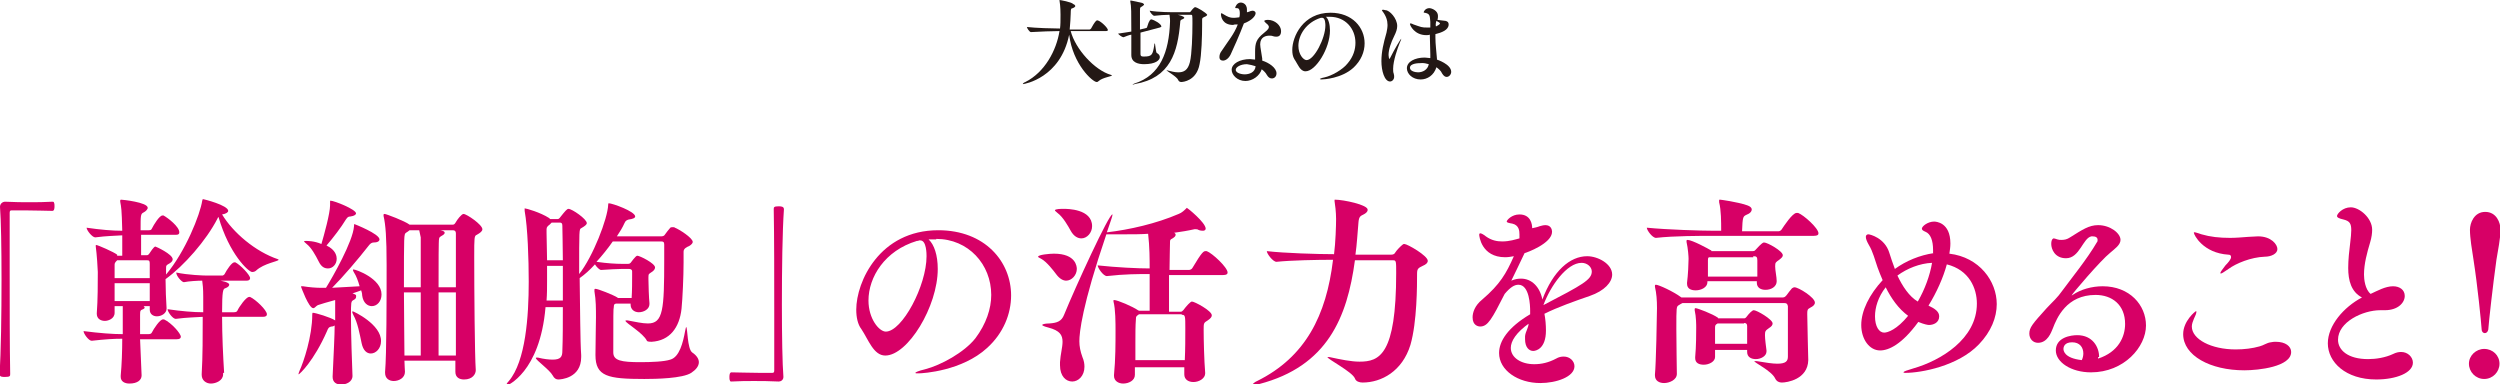 <?xml version="1.0" encoding="utf-8"?>
<!-- Generator: Adobe Illustrator 23.0.2, SVG Export Plug-In . SVG Version: 6.00 Build 0)  -->
<!DOCTYPE svg PUBLIC "-//W3C//DTD SVG 1.1//EN" "http://www.w3.org/Graphics/SVG/1.1/DTD/svg11.dtd">
<svg version="1.1" id="レイヤー_1" xmlns:x="http://ns.adobe.com/Extensibility/1.0/" xmlns:i="http://ns.adobe.com/AdobeIllustrator/10.0/" xmlns:graph="http://ns.adobe.com/Graphs/1.0/"
	 xmlns="http://www.w3.org/2000/svg" xmlns:xlink="http://www.w3.org/1999/xlink" x="0px" y="0px" width="490.8px" height="75.4px"
	 viewBox="0 0 490.8 75.4" style="enable-background:new 0 0 490.8 75.4;" xml:space="preserve">
<style type="text/css">
	.st0{fill:#D70066;}
	.st1{fill:#231815;}
</style>
<g>
	<path class="st0" d="M0,40.6c0.2,2.5,0.3,8.1,0.3,14.2c0,6.9-0.1,14.4-0.4,18.7C0,74,0.4,74,1,74c1,0,1-0.2,1-0.6
		C1.9,68.1,1.9,59.9,1.9,53c0-4.9,0-9.1,0-11.2c0-0.4,0.1-0.5,0.4-0.5c0.8,0,1.6,0,2.5,0c2.1,0,4.4,0.1,5.5,0.1
		c0.4,0,0.4-0.7,0.4-0.9c0-0.3,0-0.5-0.1-0.7c0-0.2-0.2-0.2-0.3-0.2c-1.7,0.1-3,0.1-4.4,0.1S3,39.7,1,39.6C0.5,39.6,0,40,0,40.6
		L0,40.6z"/>
	<path class="st0" d="M27.8,73.7c-0.1-2.3-0.2-4.8-0.3-7.1h7.2c0.6,0,0.8-0.2,0.8-0.5c0-0.6-1.8-2.7-3.3-3.4c0,0-0.1,0-0.2,0
		c-0.6,0-1.8,1.8-2.2,2.6c-0.1,0.2-0.3,0.3-0.7,0.3h-1.6c0-1.5,0-2.8,0-3.8c0-0.9,0.1-0.9,0.6-1.1c0.2-0.1,0.3-0.2,0.3-0.3
		c0-0.1-0.1-0.2-0.2-0.3h1.2v0.7c0,0.9,0.7,1.3,1.4,1.3c0.9,0,1.9-0.6,1.9-1.5v-0.1c-0.1-1.5-0.2-3.9-0.2-5.7
		c3.6-2.6,8-7.6,10.2-11.9c0-0.1,0.1-0.2,0.2-0.3c2.1,7.3,5.9,10.8,6.6,10.8c0.3,0,0.6-0.1,0.8-0.3c1.5-1.4,4.4-1.8,4.4-2.1
		c0,0,0,0-0.1-0.1c-4.5-1.5-8.9-5.3-11-8.8c0.7-0.1,1.2-0.4,1.2-0.7c0-1.1-4.8-2.3-4.9-2.3c-0.2,0-0.1,0.1-0.2,0.3
		c-0.4,2.7-3.3,10-7.1,14.5v-1.1c0-0.7,0-0.7,0.7-1.1c0.5-0.3,0.6-0.6,0.6-0.8c0-1-3.3-2.5-3.4-2.5c-0.3,0-1,1.1-1.2,1.4
		c-0.2,0.3-0.4,0.3-0.5,0.3h-1.1c0-1,0-2.6,0-4h6.8c0.6,0,0.7-0.2,0.7-0.5c0-1.1-2.2-2.8-3.1-3.3c0,0-0.1,0-0.2,0
		c-0.6,0-1.7,1.8-2.1,2.6c-0.1,0.2-0.2,0.3-0.6,0.3h-1.6c0-3,0-3.2,0.6-3.5c0.4-0.2,0.8-0.6,0.8-0.9c0-1.1-5-1.6-5.2-1.6
		c-0.1,0-0.2,0-0.2,0.2c0,0,0,0.1,0,0.2c0.2,1.1,0.3,1.4,0.4,5.7c-1.9,0-4.3-0.2-7-0.6c0,0.5,1.1,1.9,1.7,1.9h0
		c2.3-0.3,3.8-0.3,5.3-0.4v4h-1L23,50c-0.6-0.5-3.8-1.9-4.1-1.9c-0.1,0-0.1,0-0.1,0.1c0,0.1,0,0.2,0,0.2c0.2,1.4,0.4,4.5,0.4,5
		c0,2,0,5.6-0.2,8.1v0.1c0,1,0.8,1.4,1.6,1.4c0.6,0,1.9-0.4,1.9-1.6v-1.3h1.6c0,1.1,0,2.8,0,3.2c0,0.6,0,1.4,0,2.3
		c-2,0-4.6-0.2-7.7-0.6c0,0.5,1,1.9,1.6,1.9h0c2.7-0.3,4.3-0.4,6-0.4c0,2.3-0.1,5.2-0.3,7.2V74c0,0.9,0.8,1.3,1.7,1.3
		C27,75.3,27.8,74.6,27.8,73.7L27.8,73.7z M44,73.2c-0.2-3.2-0.4-7.4-0.4-11h8c0.6,0,0.8-0.2,0.8-0.5c0-0.8-2.2-2.9-3.3-3.4
		c0,0-0.1,0-0.2,0c-0.6,0-2,2-2.3,2.7c-0.1,0.2-0.3,0.3-0.7,0.3h-2.3c0-4.2,0.2-4.6,0.6-4.7c0.6-0.2,0.8-0.5,0.8-0.7
		c0-0.2-0.2-0.5-1.7-0.8h5.1c0.6,0,0.7-0.3,0.7-0.5c0-0.6-1.9-2.6-2.9-3.1c0,0-0.1,0-0.2,0c-0.5,0-1.5,1.5-1.9,2.3
		c-0.1,0.2-0.4,0.3-0.4,0.3h-3c-0.7,0-3.8-0.1-6.1-0.6c0,0.7,1.1,1.9,1.5,1.9h0c1-0.2,2.7-0.3,3.6-0.3c0.1,0.8,0.2,1.4,0.2,3.2
		c0,0.6,0,1.7,0,3c-1.9,0-4.3-0.2-7-0.6c0,0.5,1,1.9,1.6,1.9h0c2.3-0.3,3.9-0.3,5.3-0.4c0,3.4,0,8-0.2,11.2v0.2
		c0,1.1,0.9,1.7,1.8,1.7c1,0,2.4-0.6,2.4-1.8V73.2z M29.4,55.6c0,1.1,0,2.3,0,3.5h-6.9v-3.5H29.4z M28.9,51.1c0.4,0,0.5,0.1,0.5,0.7
		c0,0.8,0,1.8,0,2.8h-6.9c0-0.9,0-1.7,0-2.5c0-0.4,0-0.5,0.5-1H28.9z"/>
	<path class="st0" d="M75.5,42c-0.1,0-0.2,0-0.2,0.2c0,0,0,0.1,0,0.2c0.4,1.7,0.6,4.2,0.6,9.6c0,6.3,0,17.7-0.3,21v0.2
		c0,1.1,0.8,1.6,1.7,1.6c1,0,2.2-0.6,2.2-1.8V73c0-0.5-0.1-1.3-0.1-2.2h10V73c0,1.1,0.8,1.5,1.7,1.5c1.7,0,2.3-1.1,2.3-1.8v-0.1
		c-0.2-2.8-0.3-15.6-0.3-22.1c0-3.9,0-4.2,0.5-4.4c0.7-0.4,1.1-0.7,1.1-1.1c0-0.9-3.1-3-3.7-3c-0.4,0-1.3,1.2-1.5,1.6
		c-0.1,0.1-0.2,0.5-0.6,0.5h-8.5C79.5,43.4,75.8,42,75.5,42z M69.2,57.6c0.6-0.2,1.2-0.4,1.7-0.6c0.1,0.3,0.2,0.6,0.2,1
		c0.2,1.5,1.1,2.1,1.9,2.1c1,0,1.9-0.9,1.9-2.3c0-3.1-5-4.9-5.5-4.9c-0.1,0-0.1,0-0.1,0.1c0,0.1,0,0.2,0.2,0.5
		c0.4,0.6,0.8,1.6,1.1,2.7c-1.5,0.1-3.6,0.2-5.4,0.3c2.1-2.1,5.1-5.6,7.2-8.3c0.3-0.4,0.6-0.6,1-0.6c0.8,0,1.1-0.3,1.1-0.6
		c0-1.1-4.9-3-4.9-3c-0.1,0-0.1,0.1-0.1,0.4c-0.2,3-4.2,10-5.5,12.1h-1.2c-0.7,0-2.1-0.1-3.3-0.3c-0.1,0-0.2,0-0.3,0
		c-0.1,0-0.1,0-0.1,0.1c0,0,1.5,4.2,2.4,4.2c0.3,0,0.5-0.4,0.9-0.6c0.6-0.2,1.9-0.6,3.4-1c0,0.2,0,0.7,0,4l0,0
		c-0.9-0.6-3.9-1.5-4.4-1.5c0,0-0.1,0-0.1,0.4c0,4.2-1.7,9.3-2.5,11c-0.1,0.3-0.2,0.5-0.2,0.6c0,0.1,0,0.1,0,0.1
		c0.2,0,3-2.6,5.6-8.5c0.2-0.5,0.3-0.8,0.9-0.9c0.3,0,0.4-0.1,0.6-0.2c0,1.8-0.2,5.6-0.4,10v0.1c0,1.1,0.8,1.5,1.7,1.5
		s2.2-0.5,2.2-1.7v0c-0.1-2.6-0.3-8-0.3-11.6c0-3,0-3,0.5-3.3c0.4-0.2,0.5-0.4,0.5-0.6C70,57.8,69.7,57.8,69.2,57.6z M60.1,47.3
		c-0.2,0-0.4,0-0.4,0.1c0,0.1,0.2,0.2,0.5,0.5c0.9,0.7,1.7,2.1,2.4,3.5c0.5,1,1.1,1.3,1.8,1.3c0.9,0,1.7-0.8,1.7-1.9
		c0-0.4-0.1-1.7-2-2.6c1.3-1.5,2.9-3.6,3.8-5.1c0.3-0.4,0.4-0.6,0.9-0.6c0.8-0.1,1.1-0.4,1.1-0.6c0-0.8-4.3-2.5-5-2.5
		c-0.1,0-0.1,0-0.1,0.2v0.2c0,0.2,0,0.3,0,0.5c0,1.6-1.2,5.9-1.7,7.6C61.7,47.3,60.4,47.3,60.1,47.3z M86.1,57.4h3.4
		c0,4.4,0,9.1,0,12.4h-3.4V57.4z M82.6,69.8h-3.2c0-3.2-0.1-8-0.1-12.4h3.3V69.8z M86.4,45.2h2.5c0.4,0,0.6,0.2,0.6,0.6
		c0,1.5,0,5.8,0,10.6h-3.4c0-4.9,0-9.3,0.1-9.5c0-0.3,0.2-0.4,0.5-0.6c0.4-0.2,0.6-0.4,0.6-0.6C87.3,45.4,86.9,45.3,86.4,45.2z
		 M82.6,46.6c0,0.4,0,4.9,0,9.8h-3.3c0-10.4,0-10.4,0.4-10.7c0.3-0.2,0.5-0.3,0.7-0.5h1.9C82.4,45.8,82.5,46,82.6,46.6z M69.2,61.1
		C69.2,61.1,69.1,61.1,69.2,61.1c-0.1,0.2,0,0.4,0.2,0.8c0.8,1.4,1.2,3.6,1.6,5.5c0.3,1.4,1,2,1.8,2c1,0,2-1,2-2.4
		C74.9,63.7,69.4,61.1,69.2,61.1z"/>
	<path class="st0" d="M110.5,60c0,3.3,0,6.5-0.1,8.9c0,1.1-0.3,1.7-1.9,1.7c-0.7,0-1.7-0.1-2.9-0.4c-0.1,0-0.2,0-0.2,0
		c-0.1,0-0.2,0-0.2,0.1c0,0.4,2.7,2.3,3.3,3.4c0.3,0.6,0.7,0.8,1.1,0.8s4.5-0.2,4.5-4.4v-0.4c-0.2-2.7-0.2-9.4-0.3-15.1
		c1-0.7,2-1.6,3-2.7c0.3,0.5,0.9,1.1,1.2,1.1c1.7-0.1,3-0.2,4-0.2h1.5c0.3,0,0.6,0.1,0.6,0.5V54c0,1.2,0,3.2-0.1,4.5h-2.7l-0.1-0.1
		c-0.8-0.5-3.8-1.7-4.3-1.7c-0.1,0-0.2,0-0.2,0.2c0,0.1,0,0.2,0,0.3c0.3,1.7,0.3,3.4,0.3,5.1c0,1.4-0.1,5.3-0.1,7.4
		c0,4.2,2.4,4.7,9.6,4.7c2.3,0,7.5-0.1,9.2-1.2c0.9-0.6,1.5-1.3,1.5-2.1c0-0.6-0.4-1.3-1.3-1.9c-1-0.7-0.9-5-1.2-5
		c0,0-0.1,0.2-0.2,0.8c-0.4,2.2-1.1,5.1-2.9,5.6c-1.2,0.4-3.7,0.5-5.9,0.5c-3.7,0-5.3-0.3-5.3-1.9c0-7.6,0-8.6,0.1-8.9
		c0-0.4,0.1-0.6,0.2-0.6l0.2-0.1h2.9v0.2c0,1,0.8,1.5,1.6,1.5c1,0,2.1-0.6,2.1-1.6v-0.2c-0.1-0.9-0.2-3.6-0.2-4.7v-0.4
		c0-0.7,0.1-0.6,0.8-1.1c0.4-0.3,0.5-0.6,0.5-0.8c0-0.8-3-2.3-3.5-2.3c-0.3,0-1.3,1.4-1.3,1.4c-0.2,0.2-0.4,0.2-0.5,0.2h-1.2
		c-1.2,0-2.9-0.1-5-0.4c1.1-1.2,2.3-2.7,3.2-4h9.5c0.4,0,0.6,0.1,0.6,0.6c0,0.7,0,1.7,0,2.9c0,9.9-0.2,12.6-3.2,12.6
		c-1.1,0-2.4-0.3-4-0.6c-0.1,0-0.2,0-0.2,0c-0.2,0-0.2,0-0.2,0.1c0,0.4,3.5,2.4,4.2,3.9c0.1,0.2,0.7,0.2,0.9,0.2
		c3.6-0.2,5.5-2.8,5.9-6.5c0.2-2,0.4-6.3,0.4-9.1c0-0.9,0-1.6,0-2.1v0c0-0.6,0.6-0.9,1.1-1.1c0.5-0.3,0.7-0.6,0.7-0.8
		c0-0.8-2.7-2.5-3.5-2.8c-0.1-0.1-0.2-0.1-0.4-0.1c-0.2,0-0.4,0-0.5,0.1c-0.2,0.2-0.9,1.1-1.1,1.4c-0.1,0.2-0.4,0.3-0.7,0.3h-8.7
		c0.6-0.9,1.1-1.7,1.5-2.6c0.2-0.5,0.5-0.6,0.8-0.7c0.8-0.1,1.3-0.3,1.3-0.6c0-1-4.5-2.6-5.2-2.6c0,0-0.1,0-0.1,0.3
		c-0.1,2.7-3,10.2-5.7,13.6c0-8.8,0-8.8,0.4-9c0.7-0.4,1.1-0.7,1.1-1c0-0.8-2.9-2.8-3.6-2.8c-0.3,0-0.7,0.5-1.5,1.5
		c-0.1,0.1-0.3,0.5-0.6,0.5h-1.5l-0.2-0.2c-1.7-1.1-4.5-1.9-4.8-1.9c0,0,0,0,0,0.1c0,0,0,0.2,0,0.4c0.6,3.3,0.8,9.5,0.8,13.9
		c0,6.8-0.6,15.6-3.9,19.5c-0.4,0.4-0.5,0.7-0.5,0.8c0,0.1,0,0.1,0.1,0.1c0,0,6.5-2.5,7.6-15.4H110.5z M107.4,51.1
		c0-1.9-0.1-3.6-0.1-5.3V45c0-0.4,0.2-0.6,0.6-0.9l0.4-0.4h1.6c0.3,0,0.5,0.1,0.5,0.6c0,1.3,0.1,3.8,0.1,6.8H107.4z M110.5,52.1V59
		h-3.2c0.1-1.3,0.1-2.5,0.1-3.8c0-1,0-2.1,0-3H110.5z"/>
	<path class="st0" d="M153.8,74c-0.2-2.5-0.3-8.1-0.3-14.2c0-6.9,0.1-14.4,0.4-18.7c0-0.5-0.4-0.6-1-0.6c-1,0-1,0.2-1,0.6
		c0.1,5.3,0.1,13.5,0.1,20.4c0,4.9,0,9.1,0,11.2c0,0.4-0.1,0.5-0.4,0.5c-0.8,0-1.6,0-2.5,0c-2.1,0-4.4-0.1-5.5-0.1
		c-0.4,0-0.4,0.7-0.4,0.9c0,0.3,0,0.5,0.1,0.7c0,0.2,0.2,0.2,0.3,0.2c1.7-0.1,3-0.1,4.4-0.1c1.4,0,2.9,0,4.9,0.1
		C153.3,74.9,153.8,74.6,153.8,74L153.8,74z"/>
	<path class="st0" d="M173.9,65.1c-1.3,0-3.4-2.5-3.4-6.1c0-4.6,3.2-9.8,9.5-11.7c0.2,0,0.3,0,0.4-0.1c0.1,0,0.2,0,0.3,0
		c1.2,0,1.2,2.7,1.2,3.1C181.9,56.1,177.1,65.1,173.9,65.1z M183.8,46.9c6.3,0,10.8,5,10.8,11c0,2.7-1,5.7-3.1,8.5
		c-2.2,2.8-6.8,5.3-9.9,6.1c-1.3,0.3-1.9,0.6-1.9,0.7c0,0.1,0.2,0.1,0.6,0.1c1,0,8.6-0.5,13.5-5c3.2-2.9,4.7-6.7,4.7-10.3
		c0-6.6-5.1-12.8-14.3-12.8c-11.5,0-16.1,10.1-16.1,15.6c0,1.5,0.3,2.9,1,3.8c1.4,2.1,2.4,5.2,4.7,5.2c4.4,0,10.3-9.6,10.3-17
		c0-2.7-0.7-4.8-1.8-5.8c0.4,0,0.8,0,1.1,0H183.8z"/>
	<path class="st0" d="M208.9,61.8c-0.5,1.3-1.4,1.6-2.9,1.7c-1,0-1.4,0.2-1.4,0.3c0,0.1,0.4,0.3,1.2,0.5c2.3,0.6,2.8,1.5,2.8,2.8
		c0,1.1-0.4,2.4-0.5,4c0,0.2,0,0.4,0,0.6c0,2.2,1.2,3.2,2.4,3.2c1.2,0,2.4-1.1,2.4-2.9c0-0.6-0.1-1.2-0.4-1.9
		c-0.4-1.1-0.6-2.1-0.6-3.1c0-1.7,0.5-6.9,5.3-21h0.4c1.1,0,2.3,0,3.4,0c1.5,0,2.9,0,4.4-0.1c0.3,2.6,0.3,5.1,0.3,6.8
		c-2.4,0-6.5-0.2-10.2-0.6c0,0.5,1.1,2.1,1.8,2.1h0c3.5-0.4,6.2-0.4,8.4-0.4c0,6.3,0,7,0,7.2h-2.1l-0.2-0.1c-1-0.7-4-2-4.7-2
		c-0.1,0-0.1,0-0.1,0.1c0,0,0,0.1,0,0.2c0.4,1.5,0.4,4.2,0.4,5.8c0,2.2,0,5.6-0.3,8.6v0.2c0,1,0.9,1.5,1.8,1.5
		c1.1,0,2.3-0.6,2.3-1.7v-1.5h9.7v1.4c0,1,0.8,1.5,1.8,1.5c1.1,0,2.3-0.7,2.3-1.7v-0.1c-0.2-2.4-0.3-6.5-0.3-8.4
		c0-1.4,0-1.4,0.8-1.9c0.6-0.4,0.8-0.7,0.8-1c0-0.9-3.4-2.7-3.9-2.7c-0.3,0-1.1,0.9-1.7,1.7c-0.2,0.2-0.3,0.3-0.5,0.3h-2.3
		c0-1.9,0-4.7,0-7.2h10.6c0.7,0,0.9-0.2,0.9-0.5c0-1-3-3.8-4.1-4.2c-0.1,0-0.2,0-0.2,0c-0.4,0-0.7,0.1-2.6,3.3
		c-0.1,0.2-0.4,0.4-0.7,0.4h-3.8c0-2.3,0.1-4.3,0.1-5.6c0-0.3,0.1-0.4,0.5-0.6c0.3-0.2,0.6-0.4,0.6-0.7c0-0.2-0.1-0.3-0.3-0.4
		c1.4-0.2,2.7-0.4,4-0.7h0.2c0.2,0,0.4,0,0.5,0.1c0.4,0.2,0.8,0.2,1,0.2c0.3,0,0.5-0.2,0.5-0.4c0-1.2-3.6-4.1-3.7-4.1
		c0,0-0.1,0.1-0.2,0.2c-0.2,0.2-0.8,0.8-1.4,1c-4.4,1.9-9.7,3.1-14,3.6l-0.1,0c0.8-2.3,1.1-3.2,1.1-3.4c0-0.1,0-0.1,0-0.1
		C217.8,41.8,211.1,56.4,208.9,61.8z M232,61.8c0.7,0,0.7,0.2,0.7,2.7c0,1.8,0,4.1-0.1,6.2h-9.7c0-1.1,0-2.3,0-3.5
		c0-1.7,0-3.3,0.1-4.5c0-0.3,0-0.5,0.2-0.7l0.4-0.3H232z M207.6,41.8c1.1,0.8,2.1,2.6,2.6,3.5c0.6,1.1,1.4,1.5,2.1,1.5
		c1.1,0,2.1-1.1,2.1-2.4c0-3.4-4.9-3.4-5.6-3.4c-0.4,0-1.7,0-1.7,0.3C207.1,41.4,207.4,41.6,207.6,41.8z M204.4,50.8
		c1.1,0.6,2.4,2.3,3,3.1c0.6,0.8,1.3,1.2,1.9,1.2c1.1,0,2.1-1.1,2.1-2.3c0-0.4-0.1-3-4.5-3c-0.8,0-3.1,0.2-3.1,0.6
		C203.8,50.5,204,50.6,204.4,50.8z"/>
	<path class="st0" d="M262.1,39.2c-0.1,0-0.1,0-0.1,0.1c0,0.1,0,0.1,0,0.2c0.1,0.6,0.3,2.1,0.3,3.5c0,1.3-0.1,4.6-0.4,6.9
		c-3.2,0-9.8-0.2-13.2-0.6c0,0.5,1.2,2.1,1.9,2.1h0c2.8-0.3,8-0.4,11.1-0.4c-1.3,10.9-5.4,19.1-14.9,23.8c-0.5,0.2-0.9,0.6-0.9,0.7
		c0,0.1,0,0.1,0.2,0.1c0.2,0,0.6,0,1.1-0.2c13.4-3.5,17.3-13.1,18.8-24.3h7.5c0.6,0,0.6,0.2,0.6,2.5c0,16.1-3.3,17.4-7.2,17.4
		c-1.6,0-3.6-0.4-5.9-0.9c-0.1,0-0.2,0-0.3,0c-0.1,0-0.1,0-0.1,0c0,0.4,4.9,2.9,5.4,4.2c0.2,0.6,0.9,0.8,1.5,0.8
		c3.7,0,7.8-2.2,9.4-7.4c1.3-4.5,1.3-11.7,1.3-14c0-1,0.3-1.1,1.1-1.5c0.7-0.3,1-0.6,1-1c0-1-4-3.3-4.6-3.3c-0.1,0-0.2,0-0.3,0.1
		c-0.4,0.3-1.2,1.1-1.5,1.6c-0.1,0.2-0.3,0.4-0.8,0.4h-7c0.3-2.1,0.4-4.2,0.6-6.4c0.1-1.1,0.4-1.2,1-1.5c0.4-0.2,0.8-0.5,0.8-0.9
		C268.6,40.2,263.7,39.2,262.1,39.2z"/>
	<path class="st0" d="M303,59.9c1.4-3.8,4.6-8.3,7.5-8.3c1.1,0,2,0.8,2,1.7C312.5,54.9,310.7,55.9,303,59.9z M300.1,63.4
		c0,1-0.6,1.6-0.7,2.6c0,0.2,0,0.4,0,0.6c0,1.6,0.8,2.3,1.6,2.3c0.5,0,2.5-0.4,2.5-4c0-1.1-0.1-2.3-0.3-3.3c2.6-1.3,6-2.5,8.9-3.5
		c2.9-1,4.4-2.7,4.4-4.2c0-2.1-2.8-3.6-4.9-3.6c-3.4,0-6.7,2.9-8.8,8.5c-0.5-2.5-2.1-4.1-4.2-4.1c-0.6,0-1.2,0.1-1.9,0.4
		c0.7-1.4,1.4-2.9,2.6-5.4c0.4-0.1,5.4-1.9,5.4-4.2c0-0.4-0.2-1.3-1.3-1.3c-0.4,0-0.7,0.1-1.1,0.2c-0.5,0.2-1,0.3-1.5,0.4
		c0-0.8-0.3-2.7-2.5-2.7c-1.5,0-2.5,1.1-2.5,1.4c0,0.2,0.5,0.3,1.1,0.4c1.3,0.3,1.4,1.4,1.4,2.1c0,0.2,0,0.5,0,0.8
		c-0.8,0.2-1.9,0.6-3.4,0.6c-1,0-2.1-0.2-3.2-1c-0.5-0.4-0.9-0.6-1.1-0.6c-0.1,0-0.2,0.1-0.2,0.3c0,0.2,0.4,4.4,5.1,4.4
		c0.6,0,1.1-0.1,1.7-0.2c-1.5,3.4-2.7,5.5-6.2,8.5c-1.5,1.2-1.9,2.6-1.9,3.5c0,1.6,1.1,1.8,1.5,1.8c1.5,0,2.3-1.5,4.8-6.4
		c1.1-1.3,1.9-1.8,2.7-1.8c2.2,0,2.3,4.2,2.3,5.1v0.7c-4.4,2.6-6.1,5.3-6.1,7.6c0,3.4,3.7,5.9,8.1,5.9c3.1,0,6.7-1.2,6.7-3.3
		c0-1-0.9-1.9-2.1-1.9c-0.5,0-1,0.1-1.5,0.4c-1.5,0.8-2.9,1.1-4.3,1.1c-2.6,0-4.6-1.3-4.6-3.2c0-1.3,1-3,3.7-4.9V63.4z"/>
	<path class="st0" d="M325.1,55.9c-0.1,0-0.2,0-0.2,0.2c0,0,0,0.1,0,0.2c0.3,1.3,0.4,2.6,0.4,4.2c0,1.5-0.2,11.2-0.4,13v0.2
		c0,1.1,0.9,1.5,1.8,1.5c1,0,2.5-0.6,2.5-1.8v0c0-1.3-0.1-5.5-0.1-8.8c0-4.4,0-4.4,0.5-4.7c0.3-0.2,0.5-0.3,0.7-0.4h20
		c0.4,0,0.6,0.1,0.7,0.6c0,0.9,0,9.3,0,9.9c0,0.9-0.4,1.4-2.1,1.4c-0.9,0-2.2-0.2-4-0.5c-0.2,0-0.3,0-0.4,0s-0.1,0-0.1,0
		c0,0.3,3.4,1.9,4.1,3.4c0.3,0.6,0.8,0.8,1.3,0.8c1,0,5.1-0.6,5.2-4.4c0-0.5-0.2-7.3-0.2-9c0-0.8,0-1,0.6-1.3c0.6-0.3,0.9-0.6,0.9-1
		c0-1-3.2-3-4-3c-0.2,0-0.3,0.1-0.5,0.2c-0.2,0.2-0.8,1-1.1,1.4c-0.1,0.1-0.3,0.4-0.7,0.4h-19.9C328.5,57.2,325.6,55.9,325.1,55.9z
		 M336,49.3c0-0.1-0.1-0.2-0.2-0.2c-0.3-0.2-3.6-2-4.5-2c-0.1,0-0.2,0-0.2,0.2c0,0,0,0.1,0,0.2c0.3,1.3,0.4,2.9,0.4,3.3
		c0,0.8-0.1,3.2-0.3,4.7v0.2c0,1,0.8,1.3,1.7,1.3c1.1,0,2.3-0.6,2.3-1.6v-0.2h9.7v0.3c0,1,0.8,1.4,1.7,1.4c1.1,0,2.2-0.6,2.2-1.7v0
		c0-0.8-0.3-2.1-0.3-2.9c0-0.8,0.1-0.8,0.8-1.3c0.5-0.4,0.7-0.6,0.7-0.9c0-0.8-3-2.5-3.7-2.5c-0.4,0-1.5,1.3-1.7,1.5
		c-0.2,0.2-0.3,0.2-0.5,0.2H336z M337.3,62.4C337.3,62.4,337.3,62.4,337.3,62.4L337.3,62.4c-1.1-0.8-4.1-1.9-4.4-1.9
		c-0.1,0-0.2,0-0.2,0.2c0,0,0,0.1,0,0.2c0.3,1.3,0.3,2.9,0.3,3.4c0,0.8,0,3.8-0.2,5.8v0.2c0,1,0.8,1.3,1.7,1.3c1,0,2.2-0.6,2.2-1.5
		v0c0-0.4,0-0.9,0-1.4h6.3v0.4c0,1,0.8,1.4,1.7,1.4c1,0,2.1-0.6,2.1-1.5v-0.2c-0.1-0.8-0.3-2.2-0.3-3c0-0.8,0.1-0.9,0.8-1.4
		c0.5-0.3,0.7-0.6,0.7-0.9c0-0.8-3.1-2.6-3.7-2.6c-0.3,0-0.9,0.6-1.5,1.4c-0.2,0.2-0.3,0.2-0.4,0.2H337.3z M337.5,39.7
		c0.4,1.6,0.4,3.8,0.4,5.6h-1.5c-2.3,0-9.1-0.2-13.1-0.6c0,0.5,1.1,2,1.8,2h0c3.5-0.4,8.9-0.4,11-0.4h20c0.7,0,0.9-0.2,0.9-0.5
		c0-1-2.9-3.6-4-4c-0.1,0-0.2,0-0.3,0c-0.8,0-2.5,2.6-2.9,3.2c-0.1,0.2-0.4,0.4-0.6,0.4h-7.2c0.1-2.8,0.2-2.9,0.8-3.2
		c0.8-0.3,1.1-0.7,1.1-1.1c0-0.3-0.3-0.6-0.9-0.8c-2.1-0.7-5.2-1.1-5.3-1.1c-0.2,0-0.2,0-0.2,0.2C337.5,39.5,337.5,39.5,337.5,39.7z
		 M344.2,50.3c0.6,0,0.8,0.1,0.8,0.8v0.9c0,0.8,0,1.5,0,2.3h-9.7v-3.2c0-0.2,0-0.5,0.2-0.6c0,0,0,0,0.1,0H344.2z M342.4,63.4
		c0.4,0,0.6,0.2,0.6,0.6v0.6c0,0.8,0,1.9,0,2.9h-6.3c0-1.2,0-2.5,0-3.2c0-0.2,0-0.4,0.2-0.6l0.3-0.2H342.4z"/>
	<path class="st0" d="M374.6,62c-2.2,2.7-4,3.3-4.7,3.3c-1,0-1.8-1.2-1.8-3.2c0-1.7,0.6-3.8,2.1-5.7C371.3,58.6,372.7,60.6,374.6,62
		z M379.3,51.6c-0.4,2.4-1.4,5.2-2.8,7.6c-1.7-1-3-3-4-5.1C374.4,52.7,376.9,51.7,379.3,51.6z M379.6,49.7c-2.7,0.4-5.4,1.5-7.6,3.1
		c-0.4-1.1-0.8-2.2-1.1-3.2c-0.9-2.9-3.8-3.6-4.1-3.6c-0.3,0-0.5,0.2-0.5,0.5c0,0.4,0.2,0.9,0.6,1.6c0.8,1.3,1.2,3,1.7,4.4
		c0.3,0.8,0.6,1.6,1,2.5c-2.6,2.8-4.2,6-4.2,8.8c0,2.8,1.6,5,3.7,5c1.7,0,4.3-1.2,7.5-5.6c1.2,0.5,1.9,0.6,2.1,0.6
		c0.8,0,2-0.4,2-1.7c0-0.9-0.8-1.5-2.1-2.1c1.6-2.6,2.9-5.5,3.6-8.1c4.4,1.1,5.9,4.7,5.9,7.7c0,7-7.2,11.2-12.4,12.7
		c-1.3,0.4-2,0.6-2,0.8c0,0.1,0.2,0.1,0.4,0.1c3,0,10.3-1.3,14.4-5.6c2.4-2.5,3.5-5.3,3.5-7.9c0-4.5-3.4-9.2-9.3-9.9
		c0.1-0.7,0.2-1.3,0.2-2c0-4.2-2.9-4.3-3.2-4.3c-1.2,0-2.4,0.9-2.4,1.4c0,0.2,0.2,0.4,0.7,0.6c1,0.4,1.5,1.7,1.5,3.6V49.7z"/>
	<path class="st0" d="M412.1,70.1c0-2-1.3-4.3-4.3-4.3c-1.2,0-4.2,0.4-4.2,3c0,2.3,3,4.3,6.9,4.3c6.5,0,10.8-5,10.8-9.2
		c0-4-3.2-7.7-8.5-7.7c-2.1,0-4.3,0.6-5.9,1.7c-0.1,0.1-0.2,0.1-0.2,0.1c0-0.2,5.7-6.9,7.6-8.4c0.8-0.7,2-1.5,2-2.5
		c0-1.3-2-2.9-4.4-2.9c-1.8,0-3.1,0.9-5.5,2.4c-0.6,0.4-1.1,0.5-1.7,0.5c-0.3,0-0.5,0-0.8-0.1c-0.3-0.1-0.6-0.2-0.7-0.2
		c0,0-0.5,0-0.5,1.1c0,1,0.7,2.8,2.9,2.8c2.7,0,3.3-4,5-4.3h0.2c0.6,0,1,0.2,1,0.7c0,0.2,0,0.3-0.1,0.4c-1.9,3.3-5.4,7.6-6.7,9.4
		c-1.2,1.7-1.9,2.2-3.2,3.6c-2.8,3.1-3.4,3.8-3.4,5c0,1,0.7,1.8,1.7,1.8c1.9,0,2.6-2.1,2.9-2.8c0.8-2.1,2.7-6.6,8.4-6.6
		c3.2,0,5.8,1.9,5.8,5.7c0,2.5-1.3,5.5-5.3,6.8V70.1z M408.7,70.7c-3.6-0.4-3.6-2-3.6-2.2c0-0.4,0.2-1.3,1.7-1.3
		c1.5,0,2.2,1,2.2,2.2C409,69.8,408.9,70.3,408.7,70.7z"/>
	<path class="st0" d="M449.8,69.1c0-1.1-1.1-2-3-2c-0.3,0-0.6,0-1,0.1c-0.8,0.1-1.4,0.6-2.2,0.8c-1.4,0.4-3,0.6-4.7,0.6
		c-4.8,0-8.6-2-8.6-4.5c0-0.5,0.2-1,0.4-1.5c0.3-0.6,0.5-1.1,0.5-1.4c0-0.1,0-0.1-0.1-0.1c-0.1,0-2.5,1.9-2.5,4.5
		c0,4.2,5.3,7.1,12,7.1C443.4,72.7,449.8,72,449.8,69.1z M447.1,48.9c0-0.9-1.2-2.5-3.8-2.5c-0.6,0-1.3,0.1-1.9,0.1
		c-1.3,0.1-2.5,0.2-3.6,0.2c-2.1,0-3.9-0.2-5.6-0.7c-0.7-0.2-1.1-0.4-1.4-0.4c-0.1,0-0.1,0-0.1,0.1c0,0.4,1.8,4,6.8,4.3
		c0.4,0,0.5,0.2,0.5,0.5c0,0.4-0.6,1.1-1.1,1.6c-0.6,0.8-1,1.3-1,1.5c0,0,0,0.1,0.1,0.1c0.2,0,0.6-0.3,1.5-0.9
		c1.5-1.1,4.4-2.3,7.1-2.4C445.9,50.4,447.1,49.8,447.1,48.9z"/>
	<path class="st0" d="M468.2,60.9c2.6,0,3.9-1.5,3.9-2.8c0-1.2-1-1.9-2.3-1.9c-1.5,0-3.1,0.9-4.4,1.5c-1.1-0.9-1.3-2.9-1.3-3.8
		c0-2.1,0.6-4.3,1.2-6.3c0.3-1,0.4-1.8,0.4-2.5c0-2.3-2.5-4.4-4.2-4.4c-1.6,0-2.7,1.3-2.7,1.7c0,0.3,0.4,0.5,1.3,0.7
		c1.2,0.3,1.5,0.8,1.5,2.1c0,0.7-0.1,1.5-0.2,2.4c-0.2,1.6-0.4,3.4-0.4,5c0,2.5,0.6,4.7,2.7,5.8c-3.6,1.9-6.7,5.5-6.7,9
		c0,3.7,3.5,7.1,9.5,7.1c3.9,0,7.2-1.3,7.2-3.3c0-1.1-1-2.1-2.3-2.1c-0.5,0-1,0.1-1.6,0.4c-1.5,0.7-3.3,1-4.9,1
		c-4,0-5.9-1.8-5.9-3.8c0-3.5,4.9-5.8,8.3-5.8H468.2z"/>
	<path class="st0" d="M490.7,71.4c0-1.6-1.3-2.9-3-2.9c-1.6,0-3,1.3-3,2.9c0,1.6,1.3,3,3,3C489.4,74.4,490.7,73,490.7,71.4z
		 M488.5,64.7c0.1-1.5,0.9-8.7,1.6-13.7c0.3-1.9,0.8-4.2,0.8-5.9c0-1.4-0.8-3.5-3-3.5s-3,2.2-3,3.5c0,1.6,0.4,4,0.7,5.9
		c0.8,5.1,1.5,12.2,1.6,13.7c0,0.4,0.3,0.7,0.6,0.7C488.1,65.4,488.4,65.2,488.5,64.7z"/>
	<path class="st1" d="M208,0C208,0,208,0,208,0c0,0.1,0,0.1,0,0.1c0.2,1.1,0.2,2.5,0.2,2.8c0,1.2,0,2-0.1,2.7
		c-1.3,0-4.8-0.1-6.5-0.3c0,0.2,0.5,1,0.8,1h0c1.6-0.1,4.4-0.2,5.6-0.2c-0.6,3.8-2.9,8.1-6.7,10c-0.3,0.1-0.5,0.3-0.5,0.4
		c0,0,0,0,0.1,0c0.2,0,7.3-1.2,9-9.7c0.7,5.8,4.6,9.3,5.4,9.3c0.2,0,0.3-0.1,0.4-0.2c0.8-0.7,2.6-0.9,2.6-1.1c0,0-0.1-0.1-0.2-0.1
		c-3.2-0.9-7-5.1-7.9-8.6h6.9c0.3,0,0.4-0.1,0.4-0.2c0-0.4-1.3-1.7-2-1.9c0,0-0.1,0-0.1,0c-0.2,0-0.5,0.3-1.2,1.6
		c-0.1,0.1-0.2,0.2-0.3,0.2H210c0.1-1.2,0.2-2.4,0.2-3.1c0-1.1,0.1-1,0.4-1.1c0.3-0.1,0.5-0.3,0.5-0.4c0-0.1-0.1-0.3-0.4-0.4
		C210.4,0.4,208.1,0,208,0z"/>
	<path class="st1" d="M226,3.8L226,3.8c-0.1,0-0.4,0.1-0.8,1.5c0,0.1-0.1,0.2-0.2,0.2l-1.2,0.3c0-1.6,0-3.2,0-3.7
		c0-0.8,0.1-0.6,0.5-0.9c0.1-0.1,0.3-0.2,0.3-0.3c0-0.1-0.1-0.2-0.3-0.3c-0.4-0.1-2.1-0.5-2.3-0.5c-0.1,0-0.1,0-0.1,0.1
		c0,0,0,0,0,0.1c0.2,0.9,0.2,2.2,0.2,5.9c-0.8,0.1-1.7,0.3-2.6,0.4c0.1,0.2,0.8,0.7,1,0.7c0,0,0,0,0.1,0c0.5-0.2,1-0.4,1.5-0.5v4
		c0,1.5,1.4,1.8,2.5,1.8c2.3,0,3.1-0.8,3.1-1.4c0-0.3-0.2-0.6-0.6-0.8c-0.2-0.1-0.3-1.9-0.4-1.9c0,0-0.1,0.1-0.1,0.4
		c-0.3,1.8-0.4,2.2-2,2.2c-0.4,0-0.7,0-0.7-0.5c0-0.6,0-2.4,0-4.2l3.8-1c0.2-0.1,0.3-0.1,0.3-0.2C228,4.7,226.6,3.9,226,3.8z
		 M234.6,1.4c0,0-0.3,0.1-0.8,0.8c-0.1,0.1-0.1,0.2-0.3,0.2H231c-1,0-3.6,0-5.3-0.3c0,0.2,0.6,1,0.9,1h0c0.9-0.1,2.1-0.2,3-0.2
		c0,0.3,0.1,0.6,0.1,1.1v0.3c-0.2,5.9-1.9,10.5-7,12.1c-0.2,0.1-0.4,0.2-0.4,0.2c0,0,0,0,0.1,0c0.1,0,0.2,0,0.4-0.1
		c7-1.2,8.4-6.3,8.9-12.1c0-0.4,0.1-0.5,0.4-0.6c0.2-0.1,0.4-0.2,0.4-0.3c0-0.3-0.9-0.5-1.3-0.6h2.6c0.3,0,0.3,0,0.3,1.7
		c0,2.2-0.1,6-0.5,7.6c-0.4,1.6-1.2,2-2.3,2c-0.7,0-1.4-0.2-2.2-0.4c-0.1,0-0.1,0-0.1,0s0,0,0,0c0,0.1,2.1,1.3,2.3,1.9
		c0.1,0.3,0.4,0.4,0.6,0.4c0.3,0,3-0.2,3.6-3.5c0.4-1.8,0.5-5.6,0.5-7.6c0-0.4,0-0.7,0-0.9V3.9c0-0.4,0.1-0.4,0.5-0.6
		c0.3-0.1,0.5-0.3,0.5-0.4C236.8,2.5,235,1.4,234.6,1.4z"/>
	<path class="st1" d="M246.5,13c-0.1,1.2-1.2,1.6-2.2,1.6c-0.4,0-1.7-0.2-1.7-0.9c0-0.5,0.9-1.1,2.2-1.1
		C245.4,12.7,245.9,12.8,246.5,13z M247.8,11.5c-0.4-2.3-0.4-2.7-0.4-2.8c0-1.5,1.2-1.7,1.8-1.7c0.2,0,0.5,0,0.7,0.1
		c0.3,0.1,0.5,0.1,0.7,0.1c0.8,0,0.9-0.7,0.9-1.1c0-1.1-1.2-2.2-2.6-2.2c-0.6,0-0.7,0.2-0.7,0.2c0,0.1,0.1,0.2,0.3,0.4
		c0.2,0.2,0.4,0.3,0.5,0.5c0.1,0.1,0.1,0.2,0.1,0.3c0,0.5-0.7,0.9-1,1.2c-1.5,1.2-1.7,2-1.7,3.7c0,0.5,0,1,0,1.5
		c-0.3,0-0.7-0.1-1-0.1c-2,0-3.6,0.9-3.6,2.1c0,1,1.1,2.2,2.7,2.2c1.4,0,2.8-1,3.2-2.3c0.4,0.3,0.8,0.7,1,1.1c0.3,0.5,0.6,0.7,1,0.7
		c0.5,0,0.9-0.4,0.9-1c0-1.1-1.5-2.1-2.8-2.5L247.8,11.5z M243,4.8c-0.7,1.9-2,3.4-3.1,5.1c-0.4,0.5-0.5,0.9-0.5,1.3
		c0,0.5,0.3,0.7,0.7,0.7c0.5,0,1.1-0.4,1.5-1.2c0.3-0.6,1.9-4.2,2.6-6.1c1.6-0.6,2.3-1.5,2.3-2c0-0.4-0.4-0.5-0.6-0.5
		c-0.2,0-0.5,0.1-0.7,0.2c-0.1,0-0.2,0.1-0.4,0.1c0-0.2,0-0.4,0-0.5c0-1.4-1.2-1.4-1.2-1.4c-0.8,0-1.1,0.9-1.1,1
		c0,0.1,0,0.1,0.3,0.1c0.2,0,0.6,0,0.6,1c0,0.2,0,0.5-0.1,0.8c-0.6,0.1-1,0.1-1.2,0.1c-0.6,0-1.1-0.2-1.9-0.7
		c-0.2-0.1-0.3-0.2-0.4-0.2c-0.1,0-0.1,0.1-0.1,0.2c0,0.5,0.3,2.1,2.4,2.1C242.3,4.8,242.4,4.8,243,4.8z"/>
	<path class="st1" d="M256.5,11.8c-0.6,0-1.6-1.1-1.6-2.8c0-2.1,1.5-4.6,4.4-5.5c0.1,0,0.1,0,0.2,0c0.1,0,0.1,0,0.1,0
		c0.6,0,0.6,1.3,0.6,1.5C260.2,7.5,258,11.8,256.5,11.8z M261.1,3.3c3,0,5,2.3,5,5.1c0,1.3-0.4,2.7-1.5,4c-1,1.3-3.2,2.5-4.6,2.8
		c-0.6,0.1-0.9,0.3-0.9,0.3c0,0,0.1,0.1,0.3,0.1c0.5,0,4-0.2,6.3-2.3c1.5-1.4,2.2-3.1,2.2-4.8c0-3.1-2.4-6-6.7-6
		c-5.4,0-7.5,4.7-7.5,7.3c0,0.7,0.1,1.3,0.4,1.8c0.7,1,1.1,2.4,2.2,2.4c2,0,4.8-4.5,4.8-8c0-1.2-0.3-2.3-0.8-2.7c0.2,0,0.4,0,0.5,0
		H261.1z"/>
	<path class="st1" d="M280.7,11.4c-0.3,0-0.6-0.1-1-0.1c-1.9,0-3.5,0.8-3.5,2.1c0,1.1,1.1,2.2,2.7,2.2c1.3,0,2.6-0.8,3.1-2.4
		c0.4,0.3,0.9,0.7,1.1,1.2c0.3,0.5,0.6,0.7,0.9,0.7c0.5,0,0.9-0.5,0.9-1c0-1.5-2.8-2.4-2.8-2.4c0-0.1,0-0.2,0-0.2
		c-0.1-1.4-0.3-2.8-0.3-4.1c0-0.2,0-0.5,0-0.7c1.2-0.3,2.6-0.8,2.6-1.9c0-0.4-0.2-0.6-0.6-0.7c-0.6-0.1-1.1-0.1-1.6-0.2
		c0.1-0.3,0.1-0.6,0.1-0.8c0-1-1.2-1.5-1.7-1.5c-0.7,0-1.1,0.6-1.1,0.8c0,0.1,0.1,0.1,0.2,0.1c1,0.2,1,0.5,1.1,1.8
		c0,0.4,0,0.7,0,1.1c-0.1,0-0.1,0-0.2,0c-0.2,0-0.4,0-0.6,0c-0.3,0-0.6,0-1-0.1c-0.4-0.1-0.9-0.3-1.5-0.5c-0.2-0.1-0.4-0.2-0.6-0.2
		c0,0-0.1,0-0.1,0.1c0,0.3,0.9,2.2,3.2,2.2c0.2,0,0.5,0,0.7-0.1l0.1,3.9V11.4z M271.3,2c0,0.1,0.1,0.1,0.1,0.2c0.7,0.9,1,1.8,1,2.7
		c0,0.5-0.1,1-0.2,1.5c-0.6,2.1-1,3.8-1,5.6c0,1.9,0.6,4,1.7,4c0.4,0,0.8-0.4,0.8-0.9c0-0.2,0-0.4-0.1-0.7c-0.1-0.2-0.1-0.6-0.1-0.9
		c0-1.6,0.9-4.1,1.3-5.1c0.2-0.4,0.3-0.7,0.3-0.8c0,0,0,0,0,0c-0.1,0-1.3,2-2.2,3.8c-0.1,0.1-0.1,0.2-0.1,0.2
		c-0.1,0-0.2-0.5-0.2-0.8c0-1.1,0.5-2.5,1.1-3.7c0.4-0.8,0.6-1.4,0.6-2c0-1.5-1.5-3.1-2.3-3.1C271.3,1.8,271.3,2,271.3,2z
		 M280.5,12.6c-0.2,1.1-1.2,1.6-2.1,1.6c-0.5,0-1.6-0.2-1.6-0.9c0-0.9,1.8-0.9,2-0.9C279.5,12.3,280.1,12.5,280.5,12.6z M282,4.1
		c0.4,0.2,0.7,0.4,0.7,0.5c0,0.2-0.6,0.5-0.8,0.6C281.8,4.8,281.9,4.4,282,4.1z"/>
</g>
</svg>

